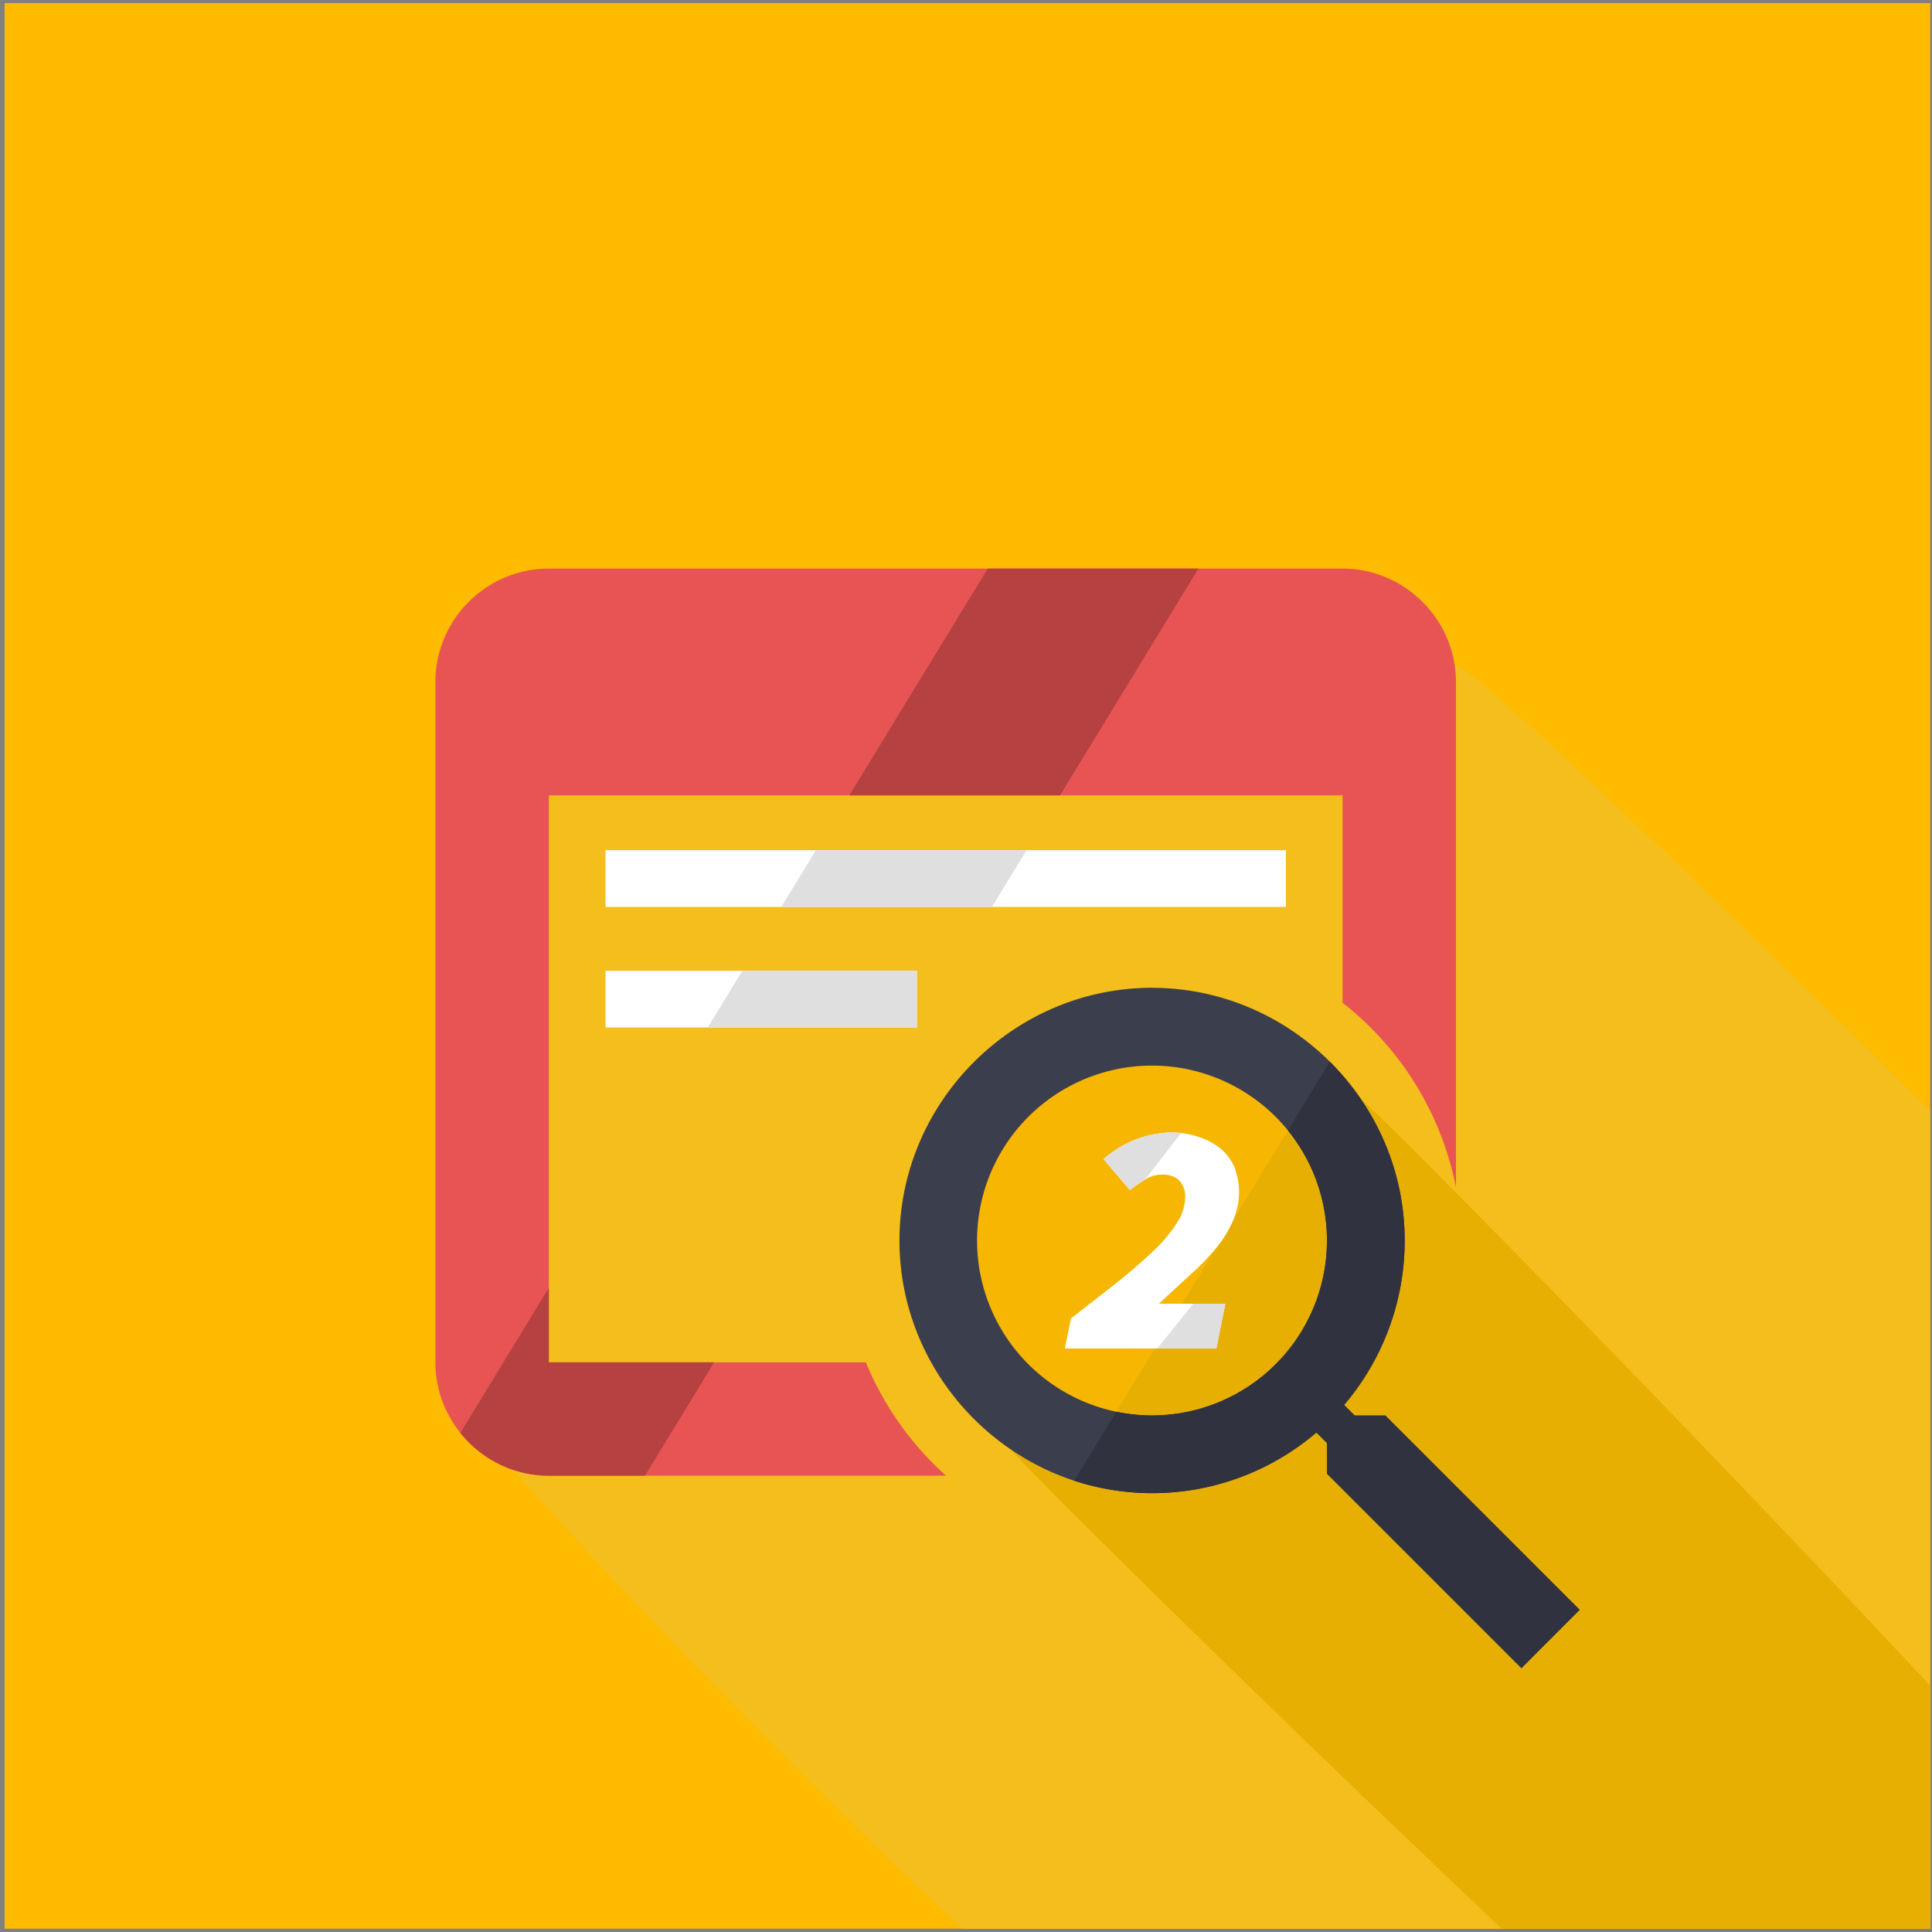 <svg viewBox="0 0 301 301" xmlns="http://www.w3.org/2000/svg" fill-rule="evenodd" clip-rule="evenodd" stroke-linejoin="round" stroke-miterlimit="2"><rect x="0" y="0" width="301" height="301" fill="#808080" stroke="none"/><g transform="translate(.721 .49)"><path fill="none" d="M0 0h300v300H0z"/><clipPath id="a"><path d="M0 0h300v300H0z"/></clipPath><g clip-path="url(#a)"><path fill="#fb0" d="M0 0h300v300H0z"/><path d="M433.258 312.91s-261.195 12.66-262.362 5.08c-7.576-1.16-103.779-97.45-103.779-106.24V105.76c0-9.72 7.95-17.67 17.666-17.67h123.659c8.785 0 16.16 6.56 17.461 15 7.576 1.17 191.185 184.78 192.355 192.36 8.45 1.3 15 8.67 15 17.46z" fill="#f4be1c" fill-rule="nonzero"/><path d="M156.791 225.35c-10.454-7.11-17.378-19.1-17.378-32.58 0-21.59 17.755-39.35 39.342-39.37v.01c13.48 0 25.47 6.92 32.576 17.38 4.16 2.83 155.017 156.73 155.017 170.21 0 8.25-31.1 39.36-39.34 39.36-13.48 0-167.39-150.85-170.217-155.01z" fill="#e8af03" fill-rule="nonzero"/><path d="M172.813 220.06c-12.56-2.73-21.98-13.91-21.98-27.28 0-15.42 12.511-27.93 27.922-27.93 8.666 0 16.416 3.96 21.541 10.17l-27.483 45.04z" fill="#fb0" fill-opacity=".61"/><g transform="translate(40.619 52.762) scale(8.833)"><path d="M15.639 11.394c-2.444.002-4.454 2.013-4.454 4.457 0 2.445 2.012 4.457 4.457 4.457a4.46 4.46 0 002.897-1.07l.186.186v.54l3.43 3.43 1.027-1.029-3.428-3.427h-.541l-.186-.186a4.467 4.467 0 001.069-2.9c0-2.445-2.012-4.457-4.457-4.457v-.001zm-.013 1.372h.026a3.087 3.087 0 013.073 3.073v.025a3.087 3.087 0 01-3.073 3.073h-.026a3.087 3.087 0 01-3.073-3.073v-.025a3.087 3.087 0 013.073-3.073z" fill="#3b3e4d" fill-rule="nonzero"/><clipPath id="b"><path d="M15.639 11.394c-2.444.002-4.454 2.013-4.454 4.457 0 2.445 2.012 4.457 4.457 4.457a4.46 4.46 0 002.897-1.07l.186.186v.54l3.43 3.43 1.027-1.029-3.428-3.427h-.541l-.186-.186a4.467 4.467 0 001.069-2.9c0-2.445-2.012-4.457-4.457-4.457v-.001zm-.013 1.372h.026a3.087 3.087 0 013.073 3.073v.025a3.087 3.087 0 01-3.073 3.073h-.026a3.087 3.087 0 01-3.073-3.073v-.025a3.087 3.087 0 013.073-3.073z" clip-rule="nonzero"/></clipPath><g clip-path="url(#b)"><path fill="#30333f" d="M24.428 3.432l10.6 6.467-13.092 21.457-10.599-6.467z"/></g></g><g transform="translate(40.619 52.762) scale(8.833)"><path d="M5 4c-1.1 0-2 .9-2 2v12c0 1.097.903 2 2 2h7.006a5.492 5.492 0 01-1.414-2H5V8h14v3.658a5.469 5.469 0 012 3.258V6c0-1.097-.903-2-2-2H5z" fill="#e85454" fill-rule="nonzero"/><clipPath id="c"><path d="M5 4c-1.1 0-2 .9-2 2v12c0 1.097.903 2 2 2h7.006a5.492 5.492 0 01-1.414-2H5V8h14v3.658a5.469 5.469 0 012 3.258V6c0-1.097-.903-2-2-2H5z" clip-rule="nonzero"/></clipPath><g clip-path="url(#c)"><path fill="#b54141" d="M15.292-.18L18 1.471 4.909 22.929 2.2 21.276z"/></g></g><g transform="translate(40.619 52.762) scale(8.833)"><path d="M6 8.967v1h12v-1H6zm0 2.127v1h5.492v-1H6z" fill="#fff" fill-rule="nonzero"/><clipPath id="d"><path d="M6 8.967v1h12v-1H6zm0 2.127v1h5.492v-1H6z" clip-rule="nonzero"/></clipPath><g clip-path="url(#d)"><path fill="#dfdfdf" d="M15.292-.18L18 1.471 4.909 22.929 2.2 21.276z"/></g></g><g transform="matrix(53.908 0 0 52.105 165.924 209.604)"><path d="M.004-.09l.131-.106C.175-.229.21-.26.239-.289a.43.43 0 00.07-.085.147.147 0 00.025-.08.069.069 0 00-.017-.048C.306-.514.289-.52.268-.52a.085.085 0 00-.047.013.707.707 0 00-.047.033L.098-.566a.298.298 0 01.19-.08.25.25 0 01.084.013c.025.008.046.02.064.035a.156.156 0 01.04.055.216.216 0 01-.004.161.345.345 0 01-.048.081.687.687 0 01-.075.08l-.091.087H.45L.424 0h-.438l.018-.09z" fill="#fff" fill-rule="nonzero"/><clipPath id="e"><path d="M.004-.09l.131-.106C.175-.229.21-.26.239-.289a.43.43 0 00.07-.085.147.147 0 00.025-.08.069.069 0 00-.017-.048C.306-.514.289-.52.268-.52a.085.085 0 00-.047.013.707.707 0 00-.047.033L.098-.566a.298.298 0 01.19-.08.25.25 0 01.084.013c.025.008.046.02.064.035a.156.156 0 01.04.055.216.216 0 01-.004.161.345.345 0 01-.048.081.687.687 0 01-.075.08l-.091.087H.45L.424 0h-.438l.018-.09z" clip-rule="nonzero"/></clipPath><g clip-path="url(#e)"><path d="M1.97-1.793l-.307-.247C.905-.82.137.232-.648 1.038l.307.247 2.31-3.078zM1.386-2.1l-.307-.247C.322-1.127-.447-.074-1.231.731l.306.247A79 79 0 001.386-2.1z" fill="#dfdfdf"/></g></g></g></g></svg>
